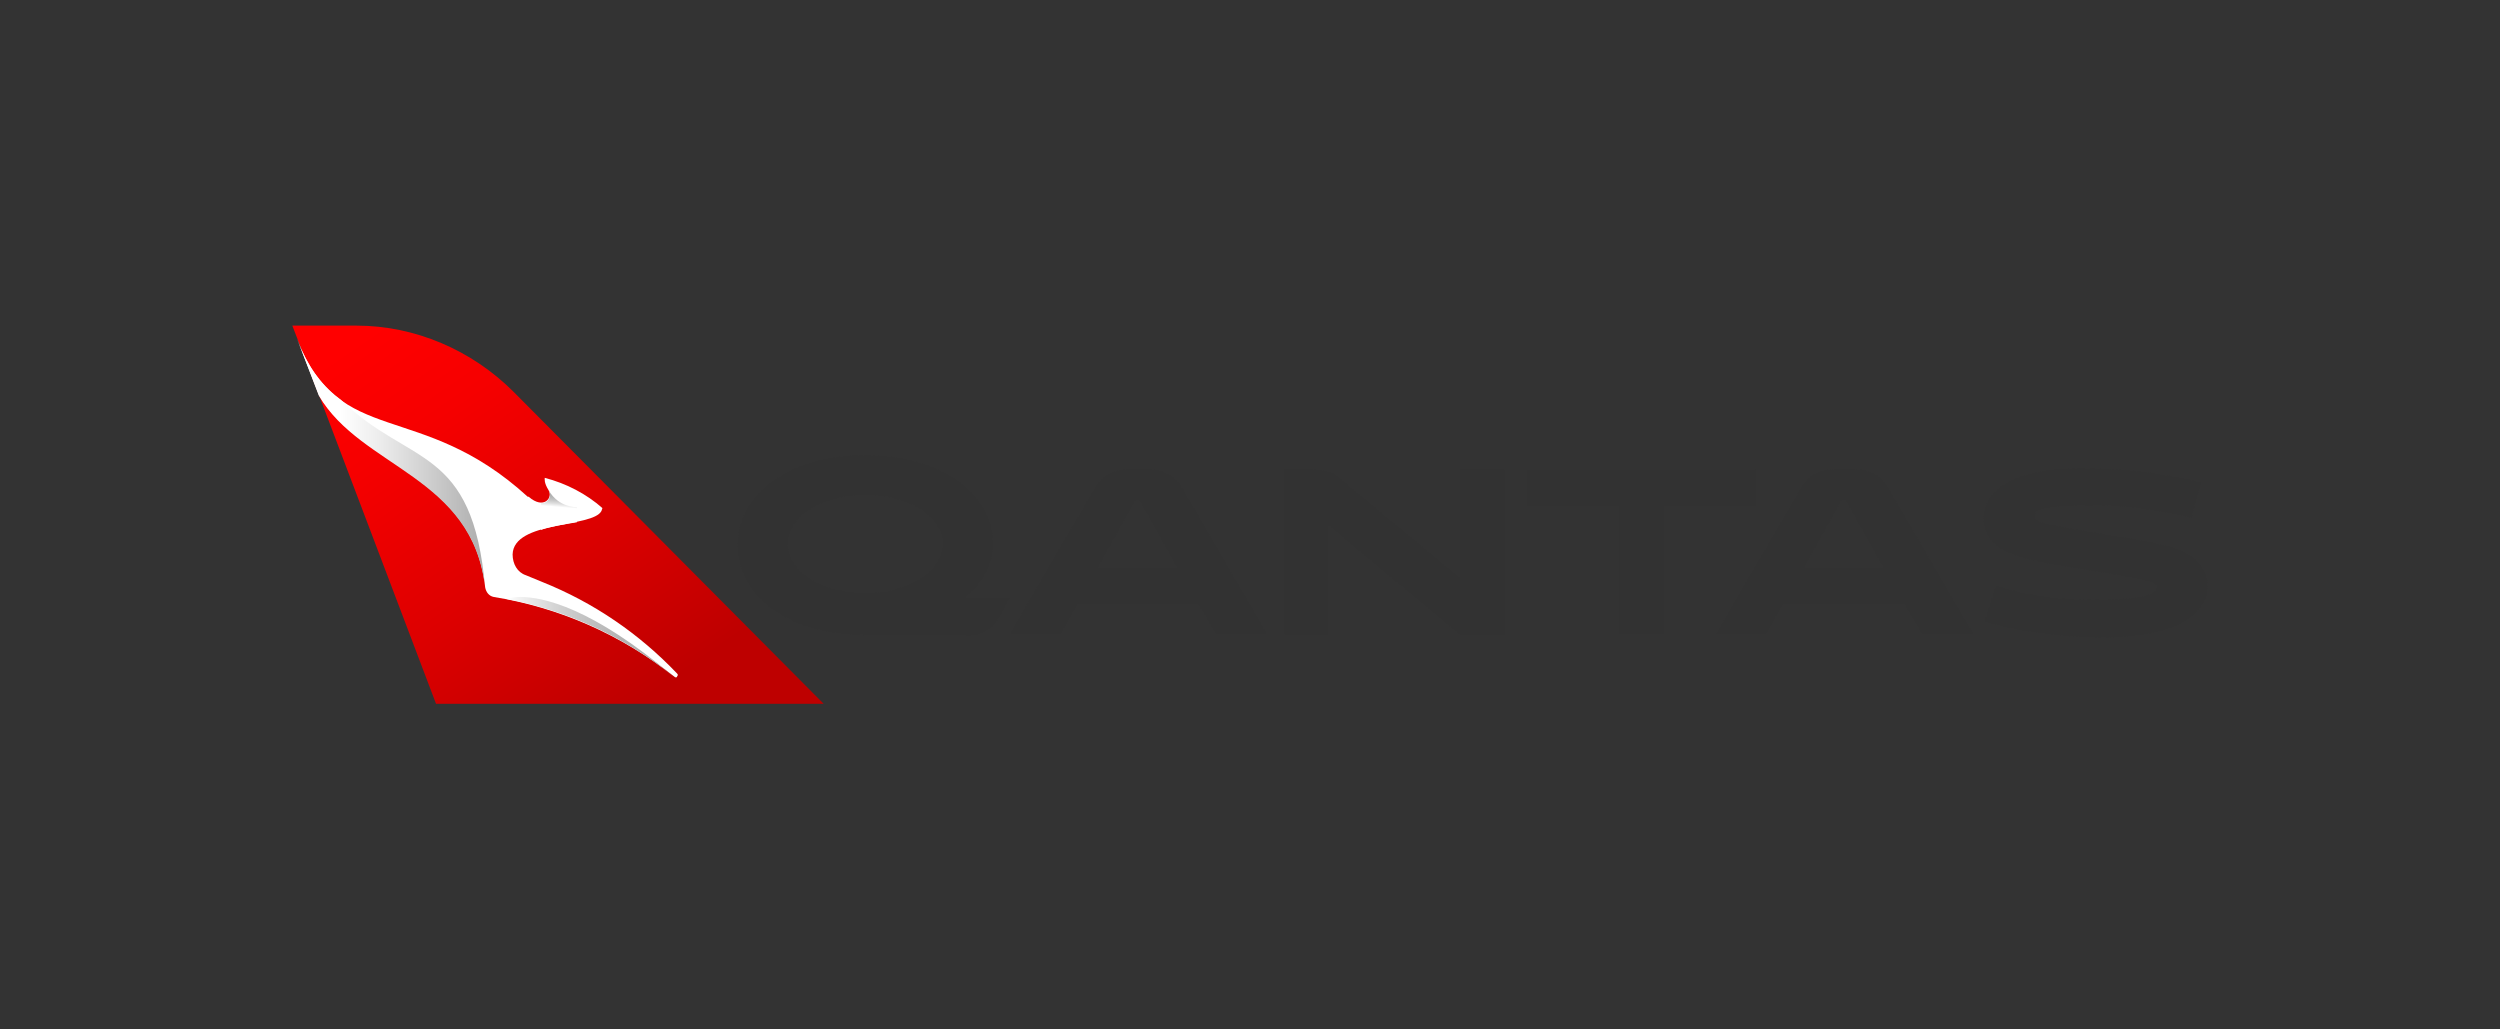 <?xml version="1.0" encoding="UTF-8"?>
<svg id="a" xmlns="http://www.w3.org/2000/svg" width="238" height="98" xmlns:xlink="http://www.w3.org/1999/xlink" viewBox="0 0 238 98">
  <rect x="0" y="0" width="238" height="98" fill="#333333" stroke="none"/>
  <defs>
    <style>
      .q {
        fill: none;
      }

      .q, .r, .s, .t, .u, .v, .w {
        stroke-width: 0px;
      }

      .r {
        fill: #323232;
      }

      .x {
        clip-path: url(#n);
      }

      .y {
        clip-path: url(#k);
      }

      .z {
        clip-path: url(#l);
      }

      .aa {
        clip-path: url(#p);
      }

      .ab {
        clip-path: url(#o);
      }

      .ac {
        clip-path: url(#i);
      }

      .ad {
        clip-path: url(#m);
      }

      .ae {
        clip-path: url(#g);
      }

      .af {
        clip-path: url(#e);
      }

      .ag {
        clip-path: url(#d);
      }

      .ah {
        clip-path: url(#b);
      }

      .s {
        fill: #fff;
      }

      .t {
        fill: url(#c);
      }

      .u {
        fill: url(#f);
      }

      .v {
        fill: url(#j);
      }

      .w {
        fill: url(#h);
      }
    </style>
    <clipPath id="b">
      <path class="q" d="M27.83,31h0l.45,1.17,2.07,5.4,11.16,29.43h36.9l-29.52-29.7c-3.96-3.96-9.36-6.3-14.94-6.3h-6.12Z"/>
    </clipPath>
    <linearGradient id="c" x1="-894.977" y1="-73.774" x2="-894.047" y2="-73.774" gradientTransform="translate(-26477.422 -32580.115) rotate(-124.4) scale(46.851 -46.851)" gradientUnits="userSpaceOnUse">
      <stop offset="0" stop-color="#be0000"/>
      <stop offset=".383" stop-color="#d00"/>
      <stop offset=".766" stop-color="#f60000"/>
      <stop offset="1" stop-color="red"/>
    </linearGradient>
    <clipPath id="d">
      <rect class="q" x="27.83" y="31" width="182.34" height="36"/>
    </clipPath>
    <clipPath id="e">
      <path class="q" d="M51.5,47.92v2.52h0c1.08-.36,2.34-.54,3.42-.72v-1.44s-1.71.09-2.7-1.62c.36.54,0,1.26-.72,1.26"/>
    </clipPath>
    <linearGradient id="f" x1="-983.022" y1="-242.421" x2="-982.092" y2="-242.421" gradientTransform="translate(-584.846 -4044.912) rotate(-85) scale(4.094 -4.094)" gradientUnits="userSpaceOnUse">
      <stop offset="0" stop-color="#fff"/>
      <stop offset=".65" stop-color="#fff"/>
      <stop offset=".728" stop-color="#e0e0e0"/>
      <stop offset=".815" stop-color="#c5c5c5"/>
      <stop offset=".891" stop-color="#b5b5b5"/>
      <stop offset=".95" stop-color="#afafaf"/>
      <stop offset="1" stop-color="#afafaf"/>
    </linearGradient>
    <clipPath id="g">
      <path class="q" d="M48.17,57.01c5.67,1.08,11.16,3.51,15.93,7.38-7.74-6.57-12.42-7.56-14.58-7.56-.72,0-1.26.18-1.35.18"/>
    </clipPath>
    <linearGradient id="h" x1="-838.879" y1="-96.167" x2="-837.949" y2="-96.167" gradientTransform="translate(14447.646 -1590.114) scale(17.165 -17.165)" gradientUnits="userSpaceOnUse">
      <stop offset="0" stop-color="#fff"/>
      <stop offset=".083" stop-color="#f1f1f1"/>
      <stop offset=".292" stop-color="#d4d4d4"/>
      <stop offset=".499" stop-color="silver"/>
      <stop offset=".704" stop-color="#b3b3b3"/>
      <stop offset=".9" stop-color="#afafaf"/>
      <stop offset="1" stop-color="#afafaf"/>
    </linearGradient>
    <clipPath id="i">
      <path class="q" d="M28.28,32.26l2.07,5.4c4.05,6.93,14.67,7.65,15.84,18.36-1.17-13.68-7.2-11.61-13.68-17.91-1.71-1.26-3.15-2.97-4.23-5.85Z"/>
    </clipPath>
    <linearGradient id="j" x1="-842.949" y1="-93.234" x2="-842.019" y2="-93.234" gradientTransform="translate(16202.449 -1744.803) scale(19.188 -19.188)" gradientUnits="userSpaceOnUse">
      <stop offset="0" stop-color="#fff"/>
      <stop offset=".25" stop-color="#fff"/>
      <stop offset=".465" stop-color="#ececec"/>
      <stop offset=".898" stop-color="#bbb"/>
      <stop offset="1" stop-color="#afafaf"/>
    </linearGradient>
    <clipPath id="k">
      <rect class="q" x="27.83" y="31" width="182.34" height="36"/>
    </clipPath>
    <clipPath id="l">
      <rect class="q" x="27.83" y="31" width="182.34" height="36"/>
    </clipPath>
    <clipPath id="m">
      <rect class="q" x="27.83" y="31" width="182.34" height="36"/>
    </clipPath>
    <clipPath id="n">
      <rect class="q" x="27.83" y="31" width="182.34" height="36"/>
    </clipPath>
    <clipPath id="o">
      <rect class="q" x="27.83" y="31" width="182.34" height="36"/>
    </clipPath>
    <clipPath id="p">
      <rect class="q" x="27.83" y="31" width="182.34" height="36"/>
    </clipPath>
  </defs>
  <g class="ah">
    <polygon class="t" points="43.94 90.58 11 42.52 62.3 7.42 95.24 55.48 43.94 90.58"/>
  </g>
  <g class="ag">
    <path class="s" d="M30.35,37.57c4.05,6.93,14.67,7.65,15.84,18.36.09.45.36.81.81.9,6.12.99,12.06,3.51,17.28,7.65h.09c.06,0,.09-.03.09-.09.09-.09.09-.18,0-.27-3.6-3.78-7.92-6.75-12.87-8.73l-1.53-.63c-.81-.27-1.26-1.08-1.26-1.98.09-3.24,7.65-2.52,8.46-4.14l.09-.27c-1.53-1.35-3.42-2.34-5.49-2.88,0,.09-.09.45.36,1.17s-.45,1.89-1.89.63h-.09c-10.26-9.36-17.91-4.5-21.96-15.03l2.07,5.31v-0Z"/>
  </g>
  <g class="af">
    <polygon class="u" points="51.23 50.44 51.59 46.48 55.28 46.75 54.92 50.8 51.23 50.44"/>
  </g>
  <g class="ae">
    <rect class="w" x="48.17" y="56.83" width="15.93" height="7.56"/>
  </g>
  <g class="ac">
    <rect class="v" x="28.28" y="32.26" width="17.82" height="23.76"/>
  </g>
  <g class="y">
    <path class="r" d="M82.19,60.43c-7.29,0-11.97-3.78-11.97-8.55,0-4.86,4.95-8.55,12.15-8.55s12.15,3.69,12.15,8.37c0,2.07-.9,3.78-2.7,5.22h4.32l-.99,1.8c-.63,1.08-1.44,1.8-3.15,1.8h-9.81v-.09l0.0 0ZM82.37,56.47c3.96,0,7.38-1.98,7.38-4.68s-3.33-4.68-7.38-4.68c-3.96,0-7.38,1.98-7.38,4.68.09,2.79,3.42,4.68,7.38,4.68"/>
  </g>
  <g class="z">
    <path class="r" d="M114.05,57.46h-11.43l-1.62,2.88h-4.86l8.01-13.77c.63-1.08,1.53-1.89,3.33-1.89h1.8c1.8,0,2.7.81,3.33,1.89l8.01,13.77h-4.86l-1.71-2.88h0ZM104.51,54.04h7.56l-3.51-6.3c-.09-.18-.18-.18-.27-.18s-.18,0-.27.18l-3.51,6.3h-0Z"/>
  </g>
  <g class="ad">
    <path class="r" d="M143.21,44.68v15.75h-4.23l-12.51-10.44v10.44h-4.23v-15.75h2.7c1.35,0,2.07.36,2.79.99l11.25,9.36v-10.35s4.23,0,4.23,0Z"/>
  </g>
  <g class="x">
    <polygon class="r" points="158.42 48.19 158.42 60.43 154.1 60.43 154.1 48.19 145.37 48.19 145.37 44.68 167.15 44.68 167.15 48.19 158.42 48.19"/>
  </g>
  <g class="ab">
    <path class="r" d="M181.28,57.46h-11.52l-1.62,2.88h-4.77l8.01-13.77c.63-1.08,1.53-1.89,3.33-1.89h1.8c1.8,0,2.7.81,3.33,1.89l8.01,13.77h-4.86s-1.71-2.88-1.71-2.88ZM171.74,54.04h7.56l-3.51-6.3c-.09-.18-.18-.18-.27-.18s-.18,0-.27.18c0,0-3.51,6.3-3.51,6.3Z"/>
  </g>
  <g class="aa">
    <path class="r" d="M189.29,59.26l-.36-.09,1.08-3.42c3.06.99,6.3,1.35,9.27,1.35,4.86,0,6.03-.54,6.03-1.17,0-.27-.18-.45-.54-.54-.45-.18-1.8-.45-5.76-1.08-4.41-.72-6.39-1.08-7.83-1.71-1.44-.63-2.34-1.71-2.34-3.33,0-1.17.63-2.16,1.53-2.88,1.71-1.26,4.59-1.8,7.65-1.8,4.05,0,7.38.36,11.16,1.26l.36.09-.9,3.33c-4.23-.9-6.48-1.17-9.72-1.17-2.25,0-3.78.18-4.59.36-.45.18-.63.36-.63.63s.18.45.63.63c.54.18,1.35.36,5.58,1.08,4.68.72,6.21,1.08,7.47,1.53,1.71.63,2.79,1.89,2.79,3.42,0,1.98-1.53,3.42-4.14,4.23-1.62.45-3.78.72-6.21.72-3.87-.09-7.92-.63-10.53-1.44"/>
  </g>
</svg>
